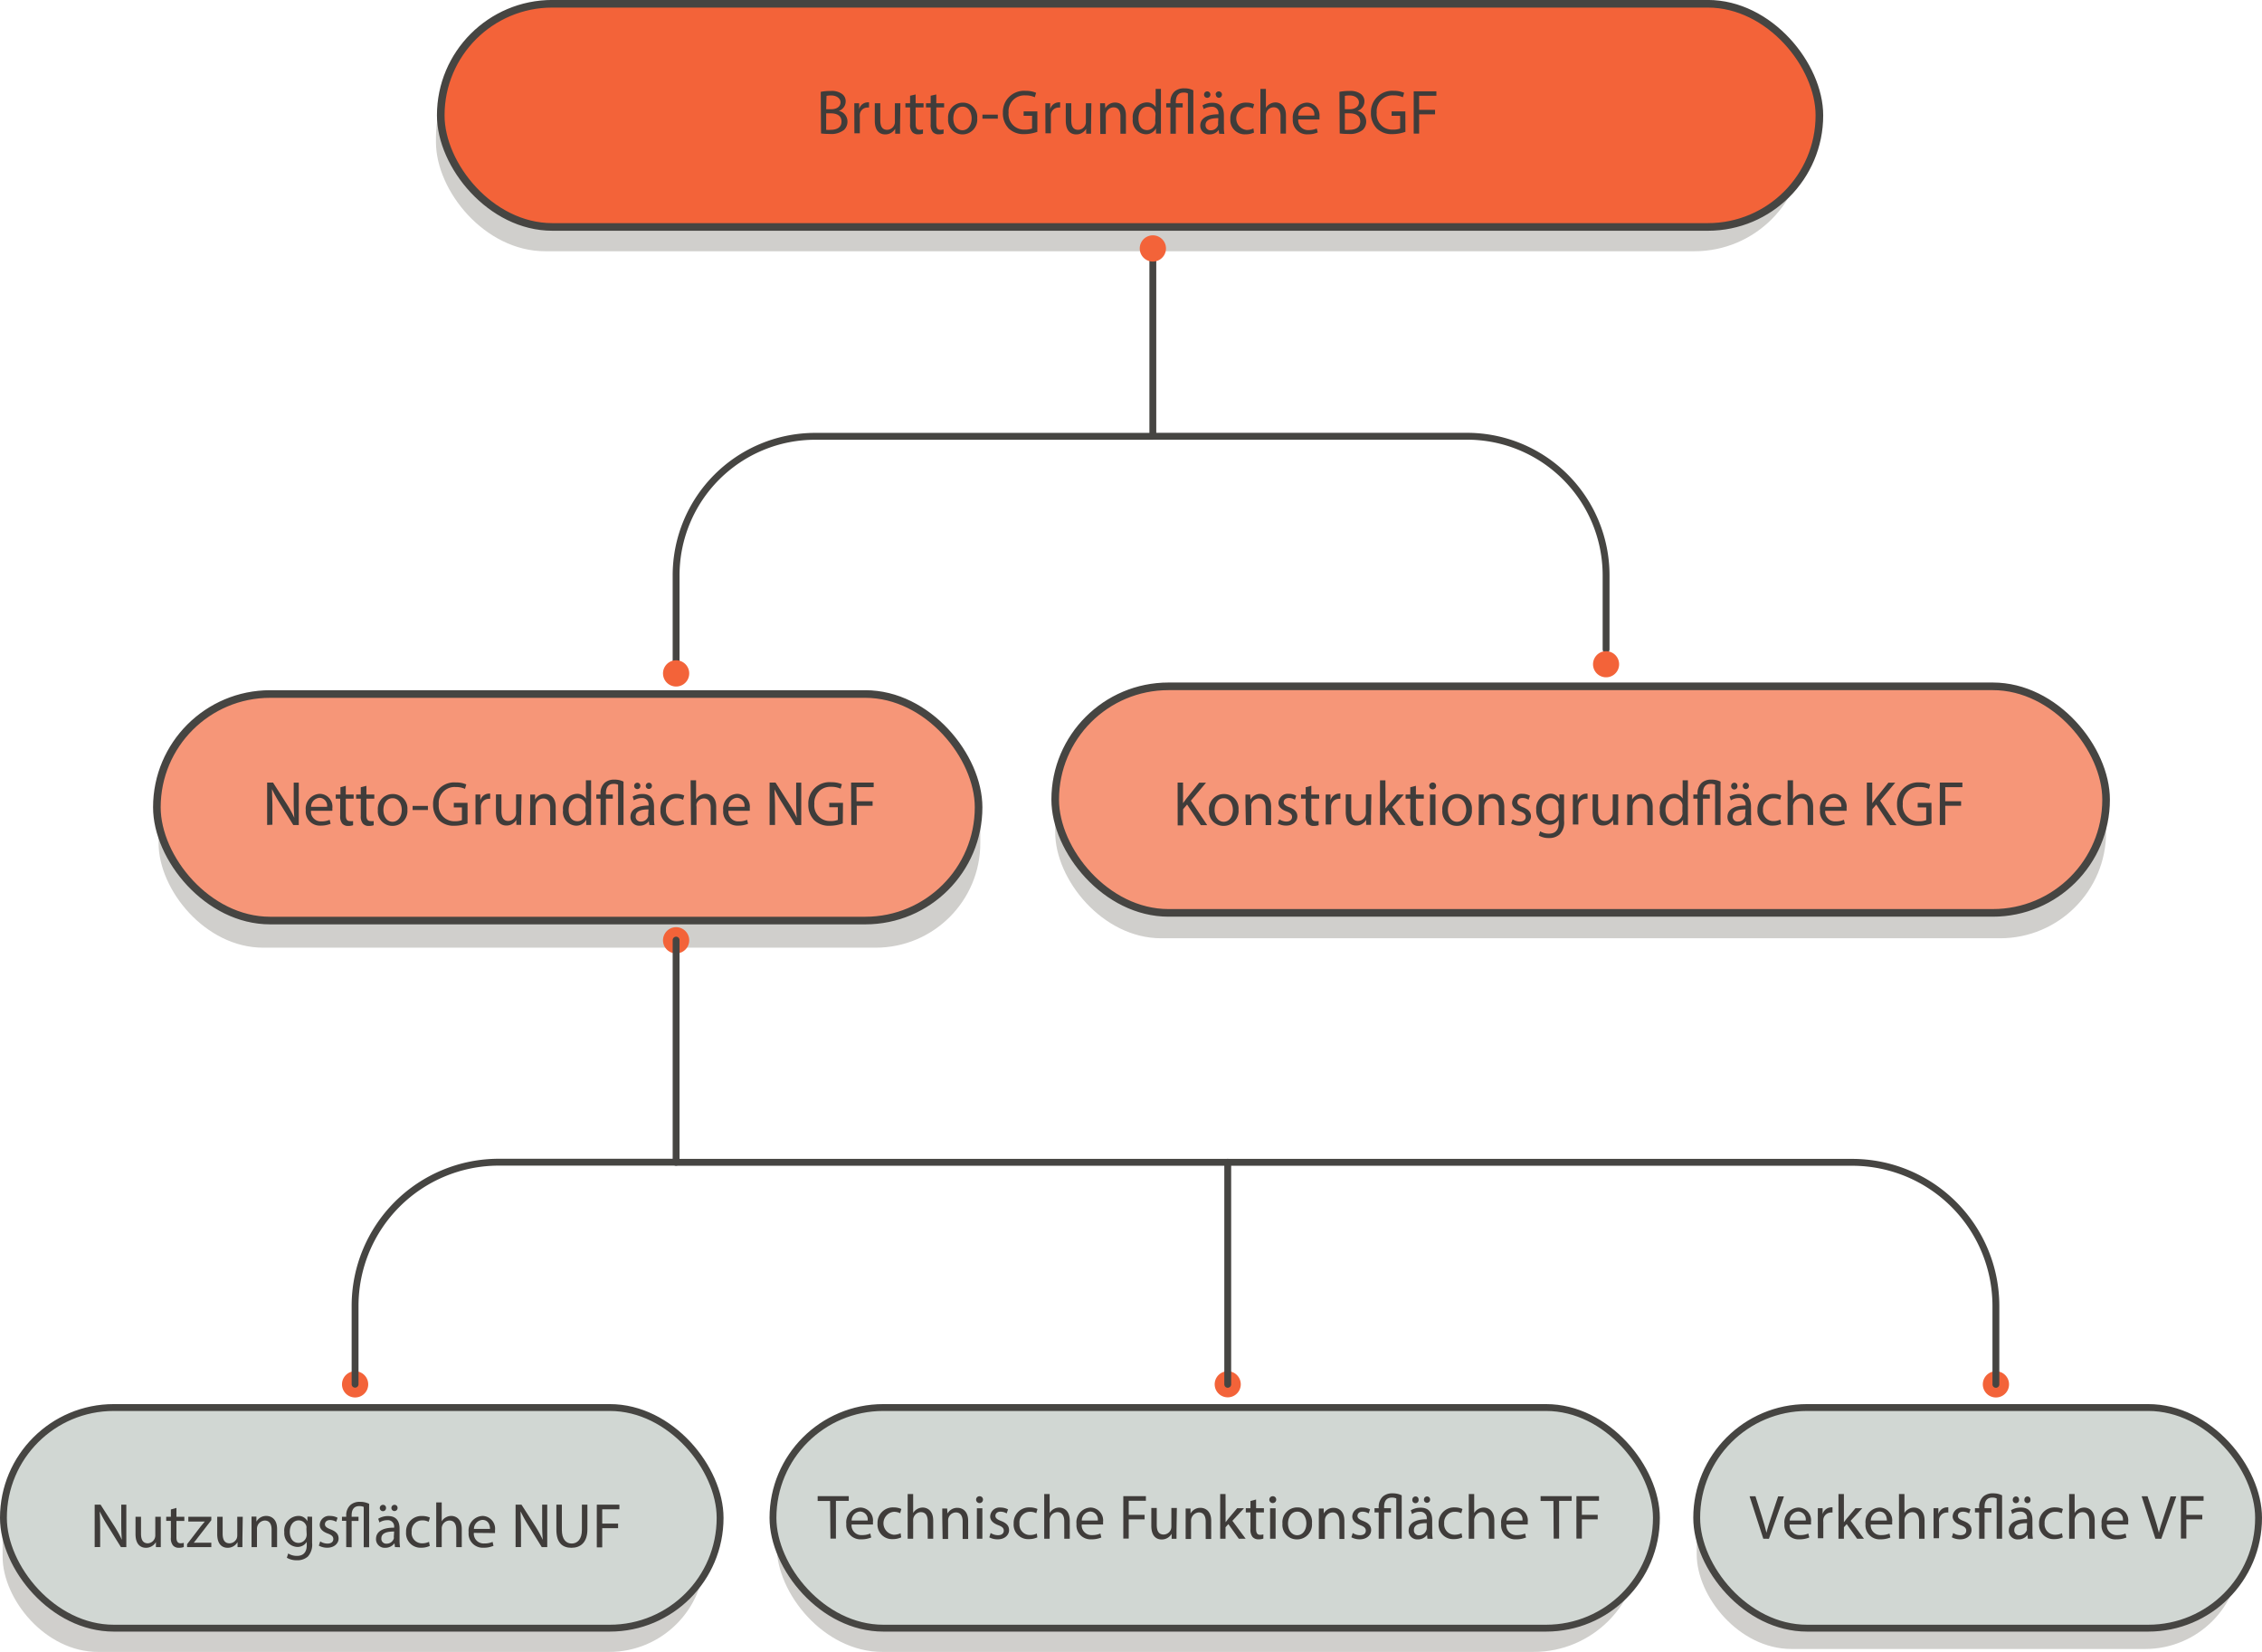 <svg id="_2_more_icons" data-name="2 more icons" xmlns="http://www.w3.org/2000/svg" viewBox="0 0 329.48 240.64"><defs><style>.cls-1{fill:#d0cfcc;}.cls-2,.cls-7{fill:#f36339;}.cls-2,.cls-4,.cls-5,.cls-6{stroke:#464542;stroke-linecap:round;stroke-linejoin:round;}.cls-2,.cls-5{stroke-width:1.11px;}.cls-3{fill:#3f3c3a;}.cls-4{fill:#d1d7d3;}.cls-5{fill:#f69678;}.cls-6{fill:none;}</style></defs><rect class="cls-1" x="63.5" y="4.14" width="199.22" height="32.46" rx="15.91"/><rect class="cls-2" x="64.2" y="0.55" width="200.81" height="32.51" rx="16.25"/><path class="cls-3" d="M130.45,27.43a7,7,0,0,1,1.44-.13,2.52,2.52,0,0,1,1.68.45,1.29,1.29,0,0,1,.51,1.09,1.46,1.46,0,0,1-1,1.36v0a1.58,1.58,0,0,1,1.26,1.55,1.64,1.64,0,0,1-.51,1.23,3,3,0,0,1-2.12.58,8.65,8.65,0,0,1-1.22-.07Zm.79,2.53H132c.84,0,1.33-.44,1.33-1s-.55-1-1.35-1a3,3,0,0,0-.69.06Zm0,3a3.78,3.78,0,0,0,.66,0c.82,0,1.57-.3,1.57-1.2s-.72-1.2-1.58-1.2h-.65Z" transform="translate(-10.9 -14.05)"/><path class="cls-3" d="M135.34,30.47c0-.52,0-1,0-1.38h.7l0,.87h0a1.31,1.31,0,0,1,1.21-1,.8.8,0,0,1,.23,0v.76a1.06,1.06,0,0,0-.27,0,1.11,1.11,0,0,0-1.07,1,2.11,2.11,0,0,0,0,.38v2.37h-.79Z" transform="translate(-10.9 -14.05)"/><path class="cls-3" d="M142,32.32c0,.45,0,.86,0,1.21h-.71l0-.73h0a1.65,1.65,0,0,1-1.45.83c-.69,0-1.52-.39-1.52-2V29.09h.8v2.46c0,.84.25,1.41,1,1.41a1.14,1.14,0,0,0,1.05-.74,1,1,0,0,0,.08-.41V29.09h.8Z" transform="translate(-10.9 -14.05)"/><path class="cls-3" d="M144.27,27.81v1.28h1.15v.61h-1.15v2.4c0,.55.16.86.6.86a1.67,1.67,0,0,0,.47-.06l0,.61a2,2,0,0,1-.71.11,1.1,1.1,0,0,1-.86-.34,1.64,1.64,0,0,1-.31-1.16V29.7h-.68v-.61h.68V28Z" transform="translate(-10.9 -14.05)"/><path class="cls-3" d="M147.28,27.81v1.28h1.14v.61h-1.14v2.4c0,.55.15.86.6.86a1.59,1.59,0,0,0,.46-.06l0,.61a2.06,2.06,0,0,1-.71.11,1.1,1.1,0,0,1-.86-.34,1.64,1.64,0,0,1-.31-1.16V29.7h-.68v-.61h.68V28Z" transform="translate(-10.9 -14.05)"/><path class="cls-3" d="M153.24,31.27a2.16,2.16,0,0,1-2.18,2.36A2.11,2.11,0,0,1,149,31.34,2.15,2.15,0,0,1,151.13,29,2.09,2.09,0,0,1,153.24,31.27Zm-3.48.05c0,1,.55,1.7,1.33,1.7s1.34-.72,1.34-1.72c0-.75-.37-1.71-1.32-1.71S149.76,30.47,149.76,31.32Z" transform="translate(-10.9 -14.05)"/><path class="cls-3" d="M156.24,30.75v.59H154v-.59Z" transform="translate(-10.9 -14.05)"/><path class="cls-3" d="M162,33.25a5.68,5.68,0,0,1-1.88.34,3.12,3.12,0,0,1-2.29-.82,3.16,3.16,0,0,1-.85-2.3,3.08,3.08,0,0,1,3.31-3.19,3.75,3.75,0,0,1,1.53.29l-.19.65a3.13,3.13,0,0,0-1.36-.27,2.3,2.3,0,0,0-2.46,2.49,2.26,2.26,0,0,0,2.36,2.49,2.67,2.67,0,0,0,1.06-.16V30.92H160v-.64h2Z" transform="translate(-10.9 -14.05)"/><path class="cls-3" d="M163.17,30.47c0-.52,0-1,0-1.38h.7l0,.87h0a1.32,1.32,0,0,1,1.22-1,.8.8,0,0,1,.23,0v.76a1.12,1.12,0,0,0-.27,0,1.13,1.13,0,0,0-1.08,1c0,.11,0,.24,0,.38v2.37h-.79Z" transform="translate(-10.9 -14.05)"/><path class="cls-3" d="M169.82,32.32c0,.45,0,.86,0,1.21h-.71l0-.73h0a1.65,1.65,0,0,1-1.45.83c-.69,0-1.52-.39-1.52-2V29.09h.8v2.46c0,.84.25,1.41,1,1.41a1.14,1.14,0,0,0,1.05-.74,1,1,0,0,0,.08-.41V29.09h.8Z" transform="translate(-10.9 -14.05)"/><path class="cls-3" d="M171.14,30.29c0-.46,0-.83,0-1.2h.71l.05.73h0a1.6,1.6,0,0,1,1.45-.83c.61,0,1.55.36,1.55,1.89v2.65h-.8V31c0-.72-.26-1.31-1-1.31a1.14,1.14,0,0,0-1.08.82,1.4,1.4,0,0,0-.05.38v2.67h-.8Z" transform="translate(-10.9 -14.05)"/><path class="cls-3" d="M180,27v5.36c0,.39,0,.84,0,1.15h-.72l0-.77h0a1.64,1.64,0,0,1-1.5.87,2,2,0,0,1-1.88-2.26,2.12,2.12,0,0,1,2-2.38,1.47,1.47,0,0,1,1.33.68h0V27Zm-.8,3.87a1.24,1.24,0,0,0,0-.33,1.17,1.17,0,0,0-1.15-.94c-.83,0-1.32.73-1.32,1.71S177.11,33,178,33a1.21,1.21,0,0,0,1.17-1,1.27,1.27,0,0,0,0-.34Z" transform="translate(-10.9 -14.05)"/><path class="cls-3" d="M181.38,33.53V29.7h-.61v-.61h.61V28.9a2,2,0,0,1,.62-1.54,2.11,2.11,0,0,1,1.41-.44,2.67,2.67,0,0,1,1.31.29v6.32h-.79V27.66a1.29,1.29,0,0,0-.65-.12c-.83,0-1.11.61-1.11,1.33v.22h1v.61h-1v3.83Z" transform="translate(-10.9 -14.05)"/><path class="cls-3" d="M188.48,33.53l-.06-.56h0a1.62,1.62,0,0,1-1.34.66,1.26,1.26,0,0,1-1.35-1.28c0-1.07,1-1.66,2.65-1.65v-.09a.91.91,0,0,0-1-1,2.21,2.21,0,0,0-1.15.33l-.18-.53a2.72,2.72,0,0,1,1.45-.39c1.34,0,1.67.92,1.67,1.81v1.66a5.88,5.88,0,0,0,.07,1.07Zm-2.2-5.7a.47.47,0,0,1,.46-.47.47.47,0,0,1,0,.94A.46.46,0,0,1,186.28,27.83Zm2.08,3.43c-.87,0-1.86.14-1.86,1a.72.72,0,0,0,.76.77,1.09,1.09,0,0,0,1.06-.74.78.78,0,0,0,0-.26Zm-.4-3.43a.47.47,0,0,1,.46-.47.47.47,0,0,1,0,.94A.46.46,0,0,1,188,27.83Z" transform="translate(-10.9 -14.05)"/><path class="cls-3" d="M193.56,33.36a2.9,2.9,0,0,1-1.26.26,2.1,2.1,0,0,1-2.19-2.27A2.24,2.24,0,0,1,192.47,29a2.68,2.68,0,0,1,1.11.23l-.18.62a1.87,1.87,0,0,0-.93-.21,1.68,1.68,0,0,0,0,3.34,2.21,2.21,0,0,0,1-.22Z" transform="translate(-10.9 -14.05)"/><path class="cls-3" d="M194.49,27h.8v2.77h0a1.49,1.49,0,0,1,.57-.57,1.63,1.63,0,0,1,.82-.23c.59,0,1.53.36,1.53,1.9v2.64h-.79V31c0-.72-.27-1.32-1-1.32a1.13,1.13,0,0,0-1.07.8.92.92,0,0,0-.06.39v2.68h-.8Z" transform="translate(-10.9 -14.05)"/><path class="cls-3" d="M200,31.45A1.42,1.42,0,0,0,201.49,33a3,3,0,0,0,1.21-.23l.14.57a3.51,3.51,0,0,1-1.46.28,2.06,2.06,0,0,1-2.17-2.24A2.15,2.15,0,0,1,201.28,29a1.87,1.87,0,0,1,1.81,2.09,2.73,2.73,0,0,1,0,.37Zm2.34-.57a1.14,1.14,0,0,0-1.11-1.31A1.32,1.32,0,0,0,200,30.88Z" transform="translate(-10.9 -14.05)"/><path class="cls-3" d="M206,27.43a7.12,7.12,0,0,1,1.45-.13,2.52,2.52,0,0,1,1.68.45,1.29,1.29,0,0,1,.51,1.09,1.46,1.46,0,0,1-1,1.36v0a1.58,1.58,0,0,1,1.26,1.55,1.68,1.68,0,0,1-.51,1.23,3,3,0,0,1-2.12.58,8.92,8.92,0,0,1-1.23-.07Zm.79,2.53h.72c.84,0,1.33-.44,1.33-1s-.55-1-1.35-1a3.14,3.14,0,0,0-.7.06Zm0,3a4,4,0,0,0,.67,0c.81,0,1.57-.3,1.57-1.2s-.72-1.2-1.58-1.2h-.66Z" transform="translate(-10.9 -14.05)"/><path class="cls-3" d="M215.61,33.25a5.57,5.57,0,0,1-1.88.34,3.1,3.1,0,0,1-2.28-.82,3.16,3.16,0,0,1-.86-2.3,3.09,3.09,0,0,1,3.32-3.19,3.69,3.69,0,0,1,1.52.29l-.19.65a3.08,3.08,0,0,0-1.35-.27,2.3,2.3,0,0,0-2.46,2.49,2.25,2.25,0,0,0,2.36,2.49,2.57,2.57,0,0,0,1.05-.16V30.92H213.6v-.64h2Z" transform="translate(-10.9 -14.05)"/><path class="cls-3" d="M216.82,27.35h3.3V28h-2.51v2.05h2.32v.66h-2.32v2.8h-.79Z" transform="translate(-10.9 -14.05)"/><rect class="cls-1" x="0.38" y="208.5" width="102.24" height="32.14" rx="13.89"/><rect class="cls-1" x="113.13" y="208.5" width="125.66" height="32.14" rx="15.4"/><rect class="cls-4" x="0.5" y="205.04" width="104.39" height="32.14" rx="16.07"/><path class="cls-3" d="M24.69,239.42v-6.18h.86l2,3.12a17.27,17.27,0,0,1,1.1,2h0c-.07-.82-.09-1.57-.09-2.54v-2.58h.74v6.18h-.79l-1.95-3.14a21.35,21.35,0,0,1-1.14-2.06h0c.05.78.07,1.52.07,2.55v2.64Z" transform="translate(-10.9 -14.05)"/><path class="cls-3" d="M34.32,238.21c0,.46,0,.86,0,1.21h-.71l0-.73h0a1.65,1.65,0,0,1-1.45.83c-.69,0-1.52-.39-1.52-2V235h.8v2.46c0,.84.25,1.41,1,1.41a1.15,1.15,0,0,0,1-.73,1.12,1.12,0,0,0,.08-.42V235h.8Z" transform="translate(-10.9 -14.05)"/><path class="cls-3" d="M36.6,233.71V235h1.15v.61H36.6V238c0,.55.16.86.6.86a1.67,1.67,0,0,0,.47-.06l0,.61a2,2,0,0,1-.71.11,1.1,1.1,0,0,1-.86-.34,1.63,1.63,0,0,1-.31-1.15v-2.43h-.68V235h.68v-1.06Z" transform="translate(-10.9 -14.05)"/><path class="cls-3" d="M38.15,239l2-2.61.58-.69v0H38.33V235h3.35v.5l-2,2.58c-.18.25-.36.47-.56.7v0h2.56v.64H38.15Z" transform="translate(-10.9 -14.05)"/><path class="cls-3" d="M46.21,238.21c0,.46,0,.86,0,1.21h-.71l0-.73h0a1.63,1.63,0,0,1-1.45.83c-.69,0-1.51-.39-1.51-2V235h.79v2.46c0,.84.26,1.41,1,1.41a1.17,1.17,0,0,0,1.06-.73,1.37,1.37,0,0,0,.07-.42V235h.8Z" transform="translate(-10.9 -14.05)"/><path class="cls-3" d="M47.54,236.18c0-.46,0-.83,0-1.2h.71l0,.73h0a1.62,1.62,0,0,1,1.45-.83c.61,0,1.56.37,1.56,1.89v2.65h-.8v-2.56c0-.72-.27-1.31-1-1.31a1.2,1.2,0,0,0-1.13,1.2v2.67h-.79Z" transform="translate(-10.9 -14.05)"/><path class="cls-3" d="M56.36,235c0,.32,0,.68,0,1.22v2.58a2.58,2.58,0,0,1-.62,2,2.31,2.31,0,0,1-1.6.54,2.77,2.77,0,0,1-1.46-.37l.2-.62a2.39,2.39,0,0,0,1.29.35c.81,0,1.41-.43,1.41-1.55v-.49h0a1.58,1.58,0,0,1-1.4.74,2,2,0,0,1-1.87-2.16,2.12,2.12,0,0,1,2-2.36,1.45,1.45,0,0,1,1.37.77h0l0-.67Zm-.83,1.75a1.11,1.11,0,0,0,0-.37,1.17,1.17,0,0,0-1.12-.85c-.76,0-1.3.65-1.3,1.68,0,.87.43,1.6,1.29,1.6a1.18,1.18,0,0,0,1.11-.83,1.28,1.28,0,0,0,.06-.43Z" transform="translate(-10.9 -14.05)"/><path class="cls-3" d="M57.54,238.59a2,2,0,0,0,1.05.32c.59,0,.86-.29.86-.66s-.23-.59-.82-.81c-.79-.29-1.16-.73-1.16-1.26a1.36,1.36,0,0,1,1.51-1.3,2.29,2.29,0,0,1,1.09.27l-.2.59a1.75,1.75,0,0,0-.9-.26c-.48,0-.74.28-.74.61s.26.53.84.75c.76.3,1.15.68,1.15,1.34s-.6,1.33-1.64,1.33a2.52,2.52,0,0,1-1.24-.3Z" transform="translate(-10.9 -14.05)"/><path class="cls-3" d="M61.33,239.42v-3.83h-.62V235h.62v-.19a2,2,0,0,1,.62-1.53,2,2,0,0,1,1.4-.45,2.86,2.86,0,0,1,1.32.29v6.32h-.79v-5.87a1.49,1.49,0,0,0-.66-.12c-.83,0-1.1.61-1.1,1.33V235h1v.61h-1v3.83Z" transform="translate(-10.9 -14.05)"/><path class="cls-3" d="M68.43,239.42l-.07-.56h0a1.64,1.64,0,0,1-1.35.66,1.25,1.25,0,0,1-1.34-1.28c0-1.07.94-1.66,2.64-1.65v-.09a.91.91,0,0,0-1-1,2.09,2.09,0,0,0-1.14.33l-.18-.54a2.68,2.68,0,0,1,1.44-.39c1.34,0,1.67.93,1.67,1.81v1.66a6.86,6.86,0,0,0,.07,1.07Zm-2.21-5.7a.47.47,0,0,1,.46-.46.44.44,0,0,1,.45.46.45.45,0,0,1-.45.47A.46.46,0,0,1,66.22,233.72Zm2.09,3.43c-.87,0-1.86.14-1.86,1a.7.7,0,0,0,.75.77,1.08,1.08,0,0,0,1.06-.74.75.75,0,0,0,0-.26Zm-.4-3.43a.46.46,0,0,1,.45-.46.44.44,0,0,1,.45.46.45.45,0,1,1-.9,0Z" transform="translate(-10.9 -14.05)"/><path class="cls-3" d="M73.5,239.25a2.9,2.9,0,0,1-1.26.26,2.1,2.1,0,0,1-2.19-2.27,2.24,2.24,0,0,1,2.36-2.35,2.64,2.64,0,0,1,1.11.23l-.18.62a1.84,1.84,0,0,0-.93-.21,1.53,1.53,0,0,0-1.55,1.68,1.51,1.51,0,0,0,1.53,1.66,2.29,2.29,0,0,0,1-.22Z" transform="translate(-10.9 -14.05)"/><path class="cls-3" d="M74.44,232.91h.8v2.77h0a1.42,1.42,0,0,1,.57-.57,1.6,1.6,0,0,1,.82-.23c.59,0,1.53.37,1.53,1.9v2.64h-.8v-2.55c0-.72-.26-1.32-1-1.32a1.16,1.16,0,0,0-1.07.81,1.06,1.06,0,0,0-.05.38v2.68h-.8Z" transform="translate(-10.9 -14.05)"/><path class="cls-3" d="M79.92,237.35a1.42,1.42,0,0,0,1.51,1.54,2.86,2.86,0,0,0,1.22-.23l.13.57a3.47,3.47,0,0,1-1.46.28,2.05,2.05,0,0,1-2.16-2.24,2.14,2.14,0,0,1,2.06-2.39A1.87,1.87,0,0,1,83,237a2.91,2.91,0,0,1,0,.38Zm2.35-.58c0-.52-.21-1.31-1.11-1.31a1.34,1.34,0,0,0-1.23,1.31Z" transform="translate(-10.9 -14.05)"/><path class="cls-3" d="M86,239.42v-6.18h.86l2,3.12a17.27,17.27,0,0,1,1.1,2h0c-.07-.82-.09-1.57-.09-2.54v-2.58h.74v6.18h-.8l-1.94-3.14a19.39,19.39,0,0,1-1.14-2.06h0c0,.78.06,1.52.06,2.55v2.64Z" transform="translate(-10.9 -14.05)"/><path class="cls-3" d="M92.74,233.24v3.66c0,1.38.61,2,1.43,2s1.49-.61,1.49-2v-3.66h.8v3.6c0,1.9-1,2.68-2.32,2.68s-2.2-.73-2.2-2.64v-3.64Z" transform="translate(-10.9 -14.05)"/><path class="cls-3" d="M97.83,233.24h3.29v.67h-2.5V236h2.31v.66H98.62v2.8h-.79Z" transform="translate(-10.9 -14.05)"/><rect class="cls-4" x="112.59" y="205.04" width="128.68" height="32.14" rx="16.07"/><path class="cls-3" d="M131.81,232.7H130V232h4.53v.68h-1.87v5.5h-.8Z" transform="translate(-10.9 -14.05)"/><path class="cls-3" d="M134.94,236.13a1.41,1.41,0,0,0,1.5,1.54,2.83,2.83,0,0,0,1.22-.23l.14.58a3.71,3.71,0,0,1-1.46.27,2.06,2.06,0,0,1-2.17-2.24,2.15,2.15,0,0,1,2.07-2.39,1.87,1.87,0,0,1,1.81,2.09,2.91,2.91,0,0,1,0,.38Zm2.34-.58a1.14,1.14,0,0,0-1.11-1.31,1.32,1.32,0,0,0-1.22,1.31Z" transform="translate(-10.9 -14.05)"/><path class="cls-3" d="M142.17,238a2.9,2.9,0,0,1-1.26.26,2.11,2.11,0,0,1-2.19-2.27,2.24,2.24,0,0,1,2.36-2.35,2.64,2.64,0,0,1,1.11.23l-.18.62a1.84,1.84,0,0,0-.93-.21,1.68,1.68,0,0,0,0,3.34,2.29,2.29,0,0,0,1-.22Z" transform="translate(-10.9 -14.05)"/><path class="cls-3" d="M143.11,231.69h.8v2.77h0a1.42,1.42,0,0,1,.57-.57,1.6,1.6,0,0,1,.82-.23c.59,0,1.53.37,1.53,1.9v2.64h-.8v-2.55c0-.72-.26-1.32-1-1.32a1.16,1.16,0,0,0-1.07.81,1.06,1.06,0,0,0-.05.38v2.68h-.8Z" transform="translate(-10.9 -14.05)"/><path class="cls-3" d="M148.15,235c0-.46,0-.83,0-1.2h.71l.05.73h0a1.62,1.62,0,0,1,1.46-.83c.6,0,1.55.37,1.55,1.89v2.65h-.8v-2.56c0-.71-.26-1.31-1-1.31a1.16,1.16,0,0,0-1.12,1.2v2.67h-.8Z" transform="translate(-10.9 -14.05)"/><path class="cls-3" d="M154.08,232.51a.5.5,0,1,1-1,0,.49.49,0,0,1,.5-.5A.48.48,0,0,1,154.08,232.51Zm-.89,5.69v-4.44h.8v4.44Z" transform="translate(-10.9 -14.05)"/><path class="cls-3" d="M155.2,237.37a2.08,2.08,0,0,0,1.06.32c.58,0,.85-.29.85-.66s-.23-.59-.82-.81c-.79-.29-1.16-.73-1.16-1.26a1.36,1.36,0,0,1,1.52-1.3,2.28,2.28,0,0,1,1.08.27l-.2.59a1.72,1.72,0,0,0-.9-.26c-.47,0-.74.28-.74.61s.27.53.84.75c.76.3,1.15.68,1.15,1.34s-.6,1.33-1.64,1.33A2.55,2.55,0,0,1,155,238Z" transform="translate(-10.9 -14.05)"/><path class="cls-3" d="M162,238a2.9,2.9,0,0,1-1.26.26,2.1,2.1,0,0,1-2.19-2.27,2.24,2.24,0,0,1,2.36-2.35,2.68,2.68,0,0,1,1.11.23l-.18.62a1.84,1.84,0,0,0-.93-.21A1.53,1.53,0,0,0,159.4,236a1.51,1.51,0,0,0,1.52,1.66,2.21,2.21,0,0,0,1-.22Z" transform="translate(-10.9 -14.05)"/><path class="cls-3" d="M163,231.69h.79v2.77h0a1.56,1.56,0,0,1,.57-.57,1.63,1.63,0,0,1,.82-.23c.59,0,1.54.37,1.54,1.9v2.64h-.8v-2.55c0-.72-.27-1.32-1-1.32a1.14,1.14,0,0,0-1.07.81.87.87,0,0,0-.06.38v2.68H163Z" transform="translate(-10.9 -14.05)"/><path class="cls-3" d="M168.46,236.13a1.42,1.42,0,0,0,1.51,1.54,2.81,2.81,0,0,0,1.21-.23l.14.58a3.67,3.67,0,0,1-1.46.27,2.05,2.05,0,0,1-2.16-2.24,2.14,2.14,0,0,1,2.06-2.39,1.87,1.87,0,0,1,1.81,2.09,3.32,3.32,0,0,1,0,.38Zm2.34-.58a1.14,1.14,0,0,0-1.1-1.31,1.33,1.33,0,0,0-1.23,1.31Z" transform="translate(-10.9 -14.05)"/><path class="cls-3" d="M174.52,232h3.29v.67h-2.5v2.05h2.31v.66h-2.31v2.8h-.79Z" transform="translate(-10.9 -14.05)"/><path class="cls-3" d="M182.27,237c0,.46,0,.86,0,1.21h-.71l0-.73h0a1.65,1.65,0,0,1-1.45.83c-.69,0-1.51-.39-1.51-2v-2.59h.79v2.46c0,.84.26,1.41,1,1.41a1.17,1.17,0,0,0,1.06-.73,1.37,1.37,0,0,0,.07-.42v-2.72h.8Z" transform="translate(-10.9 -14.05)"/><path class="cls-3" d="M183.6,235c0-.46,0-.83,0-1.2h.71l0,.73h0a1.62,1.62,0,0,1,1.45-.83c.61,0,1.56.37,1.56,1.89v2.65h-.8v-2.56c0-.71-.27-1.31-1-1.31a1.2,1.2,0,0,0-1.13,1.2v2.67h-.79Z" transform="translate(-10.9 -14.05)"/><path class="cls-3" d="M189.42,235.8h0c.11-.16.27-.35.39-.51l1.29-1.53h1l-1.69,1.83,1.93,2.61h-1l-1.52-2.13-.41.46v1.67h-.78v-6.51h.78Z" transform="translate(-10.9 -14.05)"/><path class="cls-3" d="M193.86,232.49v1.27H195v.61h-1.14v2.4c0,.55.15.86.59.86a1.67,1.67,0,0,0,.47-.06l0,.61a2,2,0,0,1-.7.11,1.11,1.11,0,0,1-.87-.34,1.68,1.68,0,0,1-.31-1.15v-2.43h-.68v-.61h.68V232.7Z" transform="translate(-10.9 -14.05)"/><path class="cls-3" d="M196.79,232.51a.5.5,0,1,1-1,0,.49.49,0,0,1,.5-.5A.48.48,0,0,1,196.79,232.51Zm-.89,5.69v-4.44h.8v4.44Z" transform="translate(-10.9 -14.05)"/><path class="cls-3" d="M202,235.94a2.17,2.17,0,0,1-2.19,2.36A2.1,2.1,0,0,1,197.7,236a2.16,2.16,0,0,1,2.18-2.36A2.09,2.09,0,0,1,202,235.94Zm-3.49.05c0,1,.56,1.7,1.34,1.7s1.33-.72,1.33-1.72c0-.75-.37-1.71-1.31-1.71S198.51,235.14,198.51,236Z" transform="translate(-10.9 -14.05)"/><path class="cls-3" d="M203,235c0-.46,0-.83,0-1.2h.71l0,.73h0a1.62,1.62,0,0,1,1.46-.83c.6,0,1.55.37,1.55,1.89v2.65H206v-2.56c0-.71-.26-1.31-1-1.31a1.16,1.16,0,0,0-1.12,1.2v2.67H203Z" transform="translate(-10.9 -14.05)"/><path class="cls-3" d="M207.94,237.37a2,2,0,0,0,1.05.32c.58,0,.85-.29.85-.66s-.22-.59-.81-.81c-.79-.29-1.16-.73-1.16-1.26a1.36,1.36,0,0,1,1.51-1.3,2.22,2.22,0,0,1,1.08.27l-.2.59a1.69,1.69,0,0,0-.9-.26c-.47,0-.73.28-.73.61s.26.53.83.75c.77.3,1.16.68,1.16,1.34s-.6,1.33-1.65,1.33a2.51,2.51,0,0,1-1.23-.3Z" transform="translate(-10.9 -14.05)"/><path class="cls-3" d="M211.72,238.2v-3.83h-.61v-.61h.61v-.19a2,2,0,0,1,.62-1.53,2.06,2.06,0,0,1,1.41-.45,2.86,2.86,0,0,1,1.32.29v6.32h-.79v-5.87a1.49,1.49,0,0,0-.66-.12c-.83,0-1.11.61-1.11,1.33v.22h1v.61h-1v3.83Z" transform="translate(-10.9 -14.05)"/><path class="cls-3" d="M218.82,238.2l-.06-.56h0a1.61,1.61,0,0,1-1.34.66,1.25,1.25,0,0,1-1.34-1.28c0-1.07.94-1.66,2.64-1.65v-.09a.91.91,0,0,0-1-1,2.06,2.06,0,0,0-1.14.33l-.19-.54a2.72,2.72,0,0,1,1.45-.39c1.34,0,1.67.93,1.67,1.82v1.66a6.81,6.81,0,0,0,.07,1.06Zm-2.2-5.7a.47.47,0,0,1,.46-.46.44.44,0,0,1,.45.46.46.46,0,1,1-.91,0Zm2.09,3.43c-.88,0-1.86.14-1.86,1a.7.7,0,0,0,.75.77,1.09,1.09,0,0,0,1.06-.74.75.75,0,0,0,.05-.26Zm-.4-3.43a.46.46,0,0,1,.45-.46.45.45,0,0,1,.45.46.46.46,0,0,1-.45.47A.45.45,0,0,1,218.31,232.5Z" transform="translate(-10.9 -14.05)"/><path class="cls-3" d="M223.9,238a2.9,2.9,0,0,1-1.26.26,2.1,2.1,0,0,1-2.19-2.27,2.24,2.24,0,0,1,2.36-2.35,2.68,2.68,0,0,1,1.11.23l-.18.62a1.84,1.84,0,0,0-.93-.21,1.53,1.53,0,0,0-1.55,1.68,1.51,1.51,0,0,0,1.52,1.66,2.21,2.21,0,0,0,1-.22Z" transform="translate(-10.9 -14.05)"/><path class="cls-3" d="M224.84,231.69h.79v2.77h0a1.56,1.56,0,0,1,.57-.57,1.63,1.63,0,0,1,.82-.23c.59,0,1.54.37,1.54,1.9v2.64h-.8v-2.55c0-.72-.27-1.32-1-1.32a1.14,1.14,0,0,0-1.07.81.87.87,0,0,0-.06.38v2.68h-.79Z" transform="translate(-10.9 -14.05)"/><path class="cls-3" d="M230.32,236.13a1.42,1.42,0,0,0,1.51,1.54,2.81,2.81,0,0,0,1.21-.23l.14.58a3.67,3.67,0,0,1-1.46.27,2.05,2.05,0,0,1-2.16-2.24,2.14,2.14,0,0,1,2.06-2.39,1.87,1.87,0,0,1,1.81,2.09c0,.17,0,.29,0,.38Zm2.34-.58a1.14,1.14,0,0,0-1.11-1.31,1.33,1.33,0,0,0-1.22,1.31Z" transform="translate(-10.9 -14.05)"/><path class="cls-3" d="M237.17,232.7H235.3V232h4.53v.68H238v5.5h-.79Z" transform="translate(-10.9 -14.05)"/><path class="cls-3" d="M240.52,232h3.29v.67h-2.5v2.05h2.31v.66h-2.31v2.8h-.79Z" transform="translate(-10.9 -14.05)"/><rect class="cls-1" x="247.14" y="208.07" width="79.14" height="32.14" rx="13.8"/><rect class="cls-1" x="23.1" y="105.05" width="119.69" height="33" rx="15.23"/><rect class="cls-5" x="22.85" y="101.1" width="119.69" height="33" rx="16.5"/><rect class="cls-1" x="153.7" y="103.68" width="153.07" height="33" rx="15.44"/><rect class="cls-5" x="153.7" y="99.98" width="153.07" height="33" rx="16.5"/><path class="cls-3" d="M49.81,134.23v-6.18h.86l2,3.13a16.42,16.42,0,0,1,1.1,2h0c-.07-.82-.09-1.57-.09-2.54v-2.58h.74v6.18h-.8l-1.94-3.14A17.76,17.76,0,0,1,50.52,129h0c0,.78.06,1.52.06,2.55v2.64Z" transform="translate(-10.9 -14.05)"/><path class="cls-3" d="M56.2,132.16a1.42,1.42,0,0,0,1.51,1.54,2.81,2.81,0,0,0,1.21-.23l.14.58a3.67,3.67,0,0,1-1.46.27,2.05,2.05,0,0,1-2.16-2.24,2.14,2.14,0,0,1,2.06-2.39,1.87,1.87,0,0,1,1.81,2.09,3.32,3.32,0,0,1,0,.38Zm2.34-.58a1.14,1.14,0,0,0-1.1-1.31,1.33,1.33,0,0,0-1.23,1.31Z" transform="translate(-10.9 -14.05)"/><path class="cls-3" d="M61.27,128.52v1.27h1.14v.61H61.27v2.4c0,.55.15.86.6.86a2.27,2.27,0,0,0,.46,0l0,.6a2.06,2.06,0,0,1-.71.11,1.12,1.12,0,0,1-.87-.34,1.68,1.68,0,0,1-.3-1.15V130.4H59.8v-.61h.69v-1.06Z" transform="translate(-10.9 -14.05)"/><path class="cls-3" d="M64.27,128.52v1.27h1.15v.61H64.27v2.4c0,.55.16.86.6.86a2.18,2.18,0,0,0,.46,0l0,.6a2,2,0,0,1-.71.11,1.1,1.1,0,0,1-.86-.34,1.63,1.63,0,0,1-.31-1.15V130.4h-.68v-.61h.68v-1.06Z" transform="translate(-10.9 -14.05)"/><path class="cls-3" d="M70.24,132a2.17,2.17,0,0,1-2.19,2.36,2.1,2.1,0,0,1-2.11-2.28,2.16,2.16,0,0,1,2.18-2.36A2.1,2.1,0,0,1,70.24,132Zm-3.49.05c0,1,.55,1.71,1.33,1.71s1.34-.73,1.34-1.73c0-.75-.37-1.7-1.32-1.7S66.75,131.18,66.75,132Z" transform="translate(-10.9 -14.05)"/><path class="cls-3" d="M73.23,131.45v.6H71v-.6Z" transform="translate(-10.9 -14.05)"/><path class="cls-3" d="M79,134a5.57,5.57,0,0,1-1.88.34,3.11,3.11,0,0,1-2.29-.81,3.24,3.24,0,0,1-.85-2.3,3.08,3.08,0,0,1,3.31-3.2,3.75,3.75,0,0,1,1.53.29l-.19.65a3.13,3.13,0,0,0-1.36-.27,2.31,2.31,0,0,0-2.46,2.49,2.26,2.26,0,0,0,2.37,2.49,2.61,2.61,0,0,0,1-.16v-1.85H77V131h2Z" transform="translate(-10.9 -14.05)"/><path class="cls-3" d="M80.16,131.18c0-.53,0-1,0-1.39h.7l0,.87h0a1.32,1.32,0,0,1,1.21-1,.75.75,0,0,1,.23,0v.76a1.06,1.06,0,0,0-.27,0,1.13,1.13,0,0,0-1.07,1,2.1,2.1,0,0,0,0,.37v2.37h-.79Z" transform="translate(-10.9 -14.05)"/><path class="cls-3" d="M86.81,133c0,.46,0,.86,0,1.21h-.7l0-.73h0a1.65,1.65,0,0,1-1.45.83c-.69,0-1.52-.39-1.52-1.94v-2.6h.8v2.46c0,.84.26,1.41,1,1.41a1.17,1.17,0,0,0,1.06-.73,1.37,1.37,0,0,0,.07-.42v-2.72h.8Z" transform="translate(-10.9 -14.05)"/><path class="cls-3" d="M88.13,131c0-.46,0-.83,0-1.2h.71l0,.73h0a1.61,1.61,0,0,1,1.45-.83c.61,0,1.55.37,1.55,1.89v2.65h-.8v-2.56c0-.71-.26-1.31-1-1.31a1.12,1.12,0,0,0-1.07.83,1,1,0,0,0-.06.37v2.67h-.8Z" transform="translate(-10.9 -14.05)"/><path class="cls-3" d="M97,127.72v5.36c0,.4,0,.85,0,1.15h-.71l0-.77h0a1.63,1.63,0,0,1-1.5.87,2,2,0,0,1-1.88-2.26,2.12,2.12,0,0,1,2-2.38,1.46,1.46,0,0,1,1.33.68h0v-2.65Zm-.8,3.88a1.32,1.32,0,0,0,0-.34,1.17,1.17,0,0,0-1.15-.94c-.83,0-1.32.74-1.32,1.72s.44,1.64,1.3,1.64a1.2,1.2,0,0,0,1.17-1,1.29,1.29,0,0,0,0-.35Z" transform="translate(-10.9 -14.05)"/><path class="cls-3" d="M98.37,134.23V130.4h-.61v-.61h.61v-.19a2,2,0,0,1,.62-1.53,2.06,2.06,0,0,1,1.41-.45,2.86,2.86,0,0,1,1.32.29v6.32h-.79v-5.87a1.49,1.49,0,0,0-.66-.12c-.83,0-1.11.61-1.11,1.33v.22h1v.61h-1v3.83Z" transform="translate(-10.9 -14.05)"/><path class="cls-3" d="M105.48,134.23l-.07-.56h0a1.61,1.61,0,0,1-1.34.66,1.25,1.25,0,0,1-1.34-1.27c0-1.08.94-1.66,2.64-1.66v-.09a.91.91,0,0,0-1-1,2.09,2.09,0,0,0-1.14.33l-.18-.54a2.77,2.77,0,0,1,1.44-.39c1.34,0,1.67.93,1.67,1.82v1.66a6.81,6.81,0,0,0,.07,1.06Zm-2.21-5.7a.47.47,0,0,1,.46-.46.44.44,0,0,1,.45.46.45.45,0,0,1-.45.47A.46.46,0,0,1,103.27,128.53Zm2.09,3.43c-.87,0-1.86.14-1.86,1a.7.7,0,0,0,.75.77,1.08,1.08,0,0,0,1.06-.74.75.75,0,0,0,0-.26Zm-.4-3.43a.46.46,0,0,1,.45-.46.44.44,0,0,1,.45.46.45.45,0,1,1-.9,0Z" transform="translate(-10.9 -14.05)"/><path class="cls-3" d="M110.55,134.06a2.9,2.9,0,0,1-1.26.26,2.1,2.1,0,0,1-2.19-2.26,2.25,2.25,0,0,1,2.36-2.36,2.68,2.68,0,0,1,1.11.23l-.18.62a1.84,1.84,0,0,0-.93-.21,1.53,1.53,0,0,0-1.55,1.68,1.51,1.51,0,0,0,1.52,1.66,2.21,2.21,0,0,0,1-.22Z" transform="translate(-10.9 -14.05)"/><path class="cls-3" d="M111.49,127.72h.8v2.77h0a1.51,1.51,0,0,1,.58-.57,1.56,1.56,0,0,1,.81-.23c.59,0,1.54.37,1.54,1.9v2.64h-.8v-2.55c0-.72-.27-1.32-1-1.32a1.15,1.15,0,0,0-1.07.81.9.9,0,0,0,0,.38v2.68h-.8Z" transform="translate(-10.9 -14.05)"/><path class="cls-3" d="M117,132.16a1.42,1.42,0,0,0,1.51,1.54,2.81,2.81,0,0,0,1.21-.23l.14.58a3.67,3.67,0,0,1-1.46.27,2.05,2.05,0,0,1-2.16-2.24,2.14,2.14,0,0,1,2.06-2.39,1.87,1.87,0,0,1,1.81,2.09,3.32,3.32,0,0,1,0,.38Zm2.34-.58a1.14,1.14,0,0,0-1.1-1.31,1.33,1.33,0,0,0-1.23,1.31Z" transform="translate(-10.9 -14.05)"/><path class="cls-3" d="M123,134.23v-6.18h.86l2,3.13a17.91,17.91,0,0,1,1.1,2h0a25.22,25.22,0,0,1-.09-2.54v-2.58h.74v6.18h-.8l-1.94-3.14a17.76,17.76,0,0,1-1.14-2.06h0c0,.78.06,1.52.06,2.55v2.64Z" transform="translate(-10.9 -14.05)"/><path class="cls-3" d="M133.66,134a5.62,5.62,0,0,1-1.88.34,3.11,3.11,0,0,1-2.29-.81,3.19,3.19,0,0,1-.85-2.3A3.08,3.08,0,0,1,132,128a3.75,3.75,0,0,1,1.53.29l-.19.65a3.13,3.13,0,0,0-1.36-.27,2.31,2.31,0,0,0-2.46,2.49,2.25,2.25,0,0,0,2.36,2.49,2.63,2.63,0,0,0,1.06-.16v-1.85h-1.25V131h2Z" transform="translate(-10.9 -14.05)"/><path class="cls-3" d="M134.87,128.05h3.29v.67h-2.5v2.05H138v.66h-2.31v2.8h-.79Z" transform="translate(-10.9 -14.05)"/><path class="cls-3" d="M182.43,128.05h.79v3h0q.24-.36.48-.66l1.87-2.32h1l-2.21,2.62,2.38,3.56h-.93l-2-3-.58.68v2.36h-.79Z" transform="translate(-10.9 -14.05)"/><path class="cls-3" d="M191.3,132a2.16,2.16,0,0,1-2.19,2.36,2.09,2.09,0,0,1-2.1-2.28,2.16,2.16,0,0,1,2.18-2.36A2.09,2.09,0,0,1,191.3,132Zm-3.48.05c0,1,.55,1.71,1.33,1.71s1.33-.73,1.33-1.73c0-.75-.37-1.7-1.31-1.7S187.82,131.18,187.82,132Z" transform="translate(-10.9 -14.05)"/><path class="cls-3" d="M192.31,131c0-.46,0-.83,0-1.2H193l.05.73h0a1.6,1.6,0,0,1,1.45-.83c.61,0,1.55.37,1.55,1.89v2.65h-.8v-2.56c0-.71-.26-1.31-1-1.31a1.14,1.14,0,0,0-1.08.83,1.32,1.32,0,0,0,0,.37v2.67h-.8Z" transform="translate(-10.9 -14.05)"/><path class="cls-3" d="M197.24,133.4a2,2,0,0,0,1,.33c.58,0,.86-.3.86-.67s-.23-.59-.82-.81c-.79-.29-1.16-.73-1.16-1.26a1.36,1.36,0,0,1,1.51-1.3,2.11,2.11,0,0,1,1.08.28l-.2.58a1.69,1.69,0,0,0-.89-.25c-.48,0-.74.27-.74.6s.26.53.84.75c.76.3,1.15.68,1.15,1.34s-.6,1.33-1.64,1.33A2.52,2.52,0,0,1,197,134Z" transform="translate(-10.9 -14.05)"/><path class="cls-3" d="M201.91,128.52v1.27h1.14v.61h-1.14v2.4c0,.55.15.86.6.86a2.18,2.18,0,0,0,.46,0l0,.6a2.06,2.06,0,0,1-.71.11,1.1,1.1,0,0,1-.86-.34,1.63,1.63,0,0,1-.31-1.15V130.4h-.68v-.61h.68v-1.06Z" transform="translate(-10.9 -14.05)"/><path class="cls-3" d="M204,131.18c0-.53,0-1,0-1.39h.7l0,.87h0a1.32,1.32,0,0,1,1.21-1,.8.8,0,0,1,.23,0v.76a1.06,1.06,0,0,0-.27,0,1.11,1.11,0,0,0-1.07,1,2.1,2.1,0,0,0,0,.37v2.37H204Z" transform="translate(-10.9 -14.05)"/><path class="cls-3" d="M210.6,133c0,.46,0,.86,0,1.21h-.71l0-.73h0a1.65,1.65,0,0,1-1.45.83c-.69,0-1.52-.39-1.52-1.94v-2.6h.8v2.46c0,.84.26,1.41,1,1.41a1.15,1.15,0,0,0,1.05-.73,1.12,1.12,0,0,0,.08-.42v-2.72h.8Z" transform="translate(-10.9 -14.05)"/><path class="cls-3" d="M212.71,131.83h0c.11-.16.26-.35.39-.51l1.29-1.53h1l-1.7,1.83,1.94,2.61h-1l-1.52-2.13-.41.46v1.67h-.79v-6.51h.79Z" transform="translate(-10.9 -14.05)"/><path class="cls-3" d="M217.14,128.52v1.27h1.15v.61h-1.15v2.4c0,.55.16.86.6.86a2.1,2.1,0,0,0,.46,0l0,.6a2,2,0,0,1-.71.11,1.1,1.1,0,0,1-.86-.34,1.63,1.63,0,0,1-.31-1.15V130.4h-.68v-.61h.68v-1.06Z" transform="translate(-10.9 -14.05)"/><path class="cls-3" d="M220.08,128.54a.5.5,0,1,1-.49-.5A.48.48,0,0,1,220.08,128.54Zm-.89,5.69v-4.44h.8v4.44Z" transform="translate(-10.9 -14.05)"/><path class="cls-3" d="M225.29,132a2.17,2.17,0,0,1-2.19,2.36,2.1,2.1,0,0,1-2.11-2.28,2.16,2.16,0,0,1,2.18-2.36A2.1,2.1,0,0,1,225.29,132Zm-3.49.05c0,1,.55,1.71,1.33,1.71s1.34-.73,1.34-1.73c0-.75-.37-1.7-1.32-1.7S221.8,131.18,221.8,132Z" transform="translate(-10.9 -14.05)"/><path class="cls-3" d="M226.3,131c0-.46,0-.83,0-1.2H227l0,.73h0a1.62,1.62,0,0,1,1.45-.83c.61,0,1.56.37,1.56,1.89v2.65h-.8v-2.56c0-.71-.27-1.31-1-1.31a1.12,1.12,0,0,0-1.07.83,1,1,0,0,0-.06.37v2.67h-.79Z" transform="translate(-10.9 -14.05)"/><path class="cls-3" d="M231.23,133.4a2,2,0,0,0,1.05.33c.58,0,.85-.3.85-.67s-.22-.59-.81-.81c-.79-.29-1.17-.73-1.17-1.26a1.36,1.36,0,0,1,1.52-1.3,2.17,2.17,0,0,1,1.08.28l-.2.58a1.7,1.7,0,0,0-.9-.25c-.47,0-.73.27-.73.6s.26.53.83.75c.76.3,1.15.68,1.15,1.34s-.6,1.33-1.64,1.33A2.48,2.48,0,0,1,231,134Z" transform="translate(-10.9 -14.05)"/><path class="cls-3" d="M238.72,129.79c0,.32,0,.68,0,1.22v2.58a2.54,2.54,0,0,1-.63,2,2.27,2.27,0,0,1-1.59.54,2.84,2.84,0,0,1-1.47-.37l.2-.62a2.41,2.41,0,0,0,1.29.35c.82,0,1.42-.43,1.42-1.55v-.49h0a1.57,1.57,0,0,1-1.4.74,2,2,0,0,1-1.87-2.16,2.12,2.12,0,0,1,2-2.36,1.45,1.45,0,0,1,1.37.77h0l0-.67Zm-.83,1.75a1,1,0,0,0,0-.36,1.14,1.14,0,0,0-1.11-.86c-.76,0-1.31.65-1.31,1.68,0,.87.44,1.6,1.3,1.6a1.19,1.19,0,0,0,1.11-.83,1.59,1.59,0,0,0,.06-.43Z" transform="translate(-10.9 -14.05)"/><path class="cls-3" d="M240,131.18c0-.53,0-1,0-1.39h.7l0,.87h0a1.32,1.32,0,0,1,1.21-1,.8.8,0,0,1,.23,0v.76a1.06,1.06,0,0,0-.27,0,1.12,1.12,0,0,0-1.07,1,2.1,2.1,0,0,0,0,.37v2.37H240Z" transform="translate(-10.9 -14.05)"/><path class="cls-3" d="M246.6,133c0,.46,0,.86,0,1.21h-.7l-.05-.73h0a1.65,1.65,0,0,1-1.45.83c-.69,0-1.52-.39-1.52-1.94v-2.6h.8v2.46c0,.84.26,1.41,1,1.41a1.17,1.17,0,0,0,1.06-.73,1.37,1.37,0,0,0,.07-.42v-2.72h.8Z" transform="translate(-10.9 -14.05)"/><path class="cls-3" d="M247.92,131c0-.46,0-.83,0-1.2h.71l0,.73h0a1.61,1.61,0,0,1,1.45-.83c.61,0,1.55.37,1.55,1.89v2.65h-.79v-2.56c0-.71-.27-1.31-1-1.31a1.12,1.12,0,0,0-1.07.83,1,1,0,0,0-.06.37v2.67h-.8Z" transform="translate(-10.9 -14.05)"/><path class="cls-3" d="M256.76,127.72v5.36c0,.4,0,.85,0,1.15h-.71l0-.77h0a1.63,1.63,0,0,1-1.5.87,2,2,0,0,1-1.88-2.26,2.12,2.12,0,0,1,2-2.38,1.45,1.45,0,0,1,1.32.68h0v-2.65Zm-.8,3.88a1.32,1.32,0,0,0,0-.34,1.17,1.17,0,0,0-1.15-.94c-.83,0-1.32.74-1.32,1.72s.44,1.64,1.3,1.64a1.2,1.2,0,0,0,1.17-1,1.29,1.29,0,0,0,0-.35Z" transform="translate(-10.9 -14.05)"/><path class="cls-3" d="M258.16,134.23V130.4h-.61v-.61h.61v-.19a2,2,0,0,1,.62-1.53,2.06,2.06,0,0,1,1.41-.45,2.86,2.86,0,0,1,1.32.29v6.32h-.79v-5.87a1.49,1.49,0,0,0-.66-.12c-.83,0-1.11.61-1.11,1.33v.22h1v.61h-1v3.83Z" transform="translate(-10.9 -14.05)"/><path class="cls-3" d="M265.26,134.23l-.06-.56h0a1.61,1.61,0,0,1-1.34.66,1.25,1.25,0,0,1-1.34-1.27c0-1.08.94-1.66,2.64-1.66v-.09a.91.91,0,0,0-1-1,2.06,2.06,0,0,0-1.14.33l-.19-.54a2.81,2.81,0,0,1,1.45-.39c1.34,0,1.67.93,1.67,1.82v1.66a6.81,6.81,0,0,0,.07,1.06Zm-2.2-5.7a.47.47,0,0,1,.46-.46.44.44,0,0,1,.45.46.46.46,0,1,1-.91,0Zm2.09,3.43c-.87,0-1.86.14-1.86,1a.7.7,0,0,0,.75.77,1.09,1.09,0,0,0,1.06-.74.75.75,0,0,0,0-.26Zm-.4-3.43a.46.46,0,0,1,.45-.46.45.45,0,0,1,.45.46.46.46,0,0,1-.45.47A.45.45,0,0,1,264.75,128.53Z" transform="translate(-10.9 -14.05)"/><path class="cls-3" d="M270.34,134.06a2.9,2.9,0,0,1-1.26.26,2.1,2.1,0,0,1-2.19-2.26,2.25,2.25,0,0,1,2.36-2.36,2.68,2.68,0,0,1,1.11.23l-.18.62a1.84,1.84,0,0,0-.93-.21A1.53,1.53,0,0,0,267.7,132a1.51,1.51,0,0,0,1.52,1.66,2.21,2.21,0,0,0,1-.22Z" transform="translate(-10.9 -14.05)"/><path class="cls-3" d="M271.28,127.72h.79v2.77h0a1.56,1.56,0,0,1,.57-.57,1.63,1.63,0,0,1,.82-.23c.59,0,1.54.37,1.54,1.9v2.64h-.8v-2.55c0-.72-.27-1.32-1-1.32a1.14,1.14,0,0,0-1.07.81.89.89,0,0,0-.06.38v2.68h-.79Z" transform="translate(-10.9 -14.05)"/><path class="cls-3" d="M276.76,132.16a1.42,1.42,0,0,0,1.51,1.54,2.81,2.81,0,0,0,1.21-.23l.14.58a3.67,3.67,0,0,1-1.46.27,2.05,2.05,0,0,1-2.16-2.24,2.14,2.14,0,0,1,2.06-2.39,1.87,1.87,0,0,1,1.81,2.09,3.32,3.32,0,0,1,0,.38Zm2.34-.58a1.14,1.14,0,0,0-1.11-1.31,1.33,1.33,0,0,0-1.22,1.31Z" transform="translate(-10.9 -14.05)"/><path class="cls-3" d="M282.82,128.05h.79v3h0l.48-.66,1.87-2.32h1l-2.21,2.62,2.39,3.56h-.94l-2-3-.58.68v2.36h-.79Z" transform="translate(-10.9 -14.05)"/><path class="cls-3" d="M292.24,134a5.57,5.57,0,0,1-1.88.34,3.13,3.13,0,0,1-2.29-.81,3.24,3.24,0,0,1-.85-2.3,3.08,3.08,0,0,1,3.31-3.2,3.71,3.71,0,0,1,1.53.29l-.19.65a3.11,3.11,0,0,0-1.35-.27,2.3,2.3,0,0,0-2.46,2.49,2.25,2.25,0,0,0,2.36,2.49,2.61,2.61,0,0,0,1.05-.16v-1.85h-1.24V131h2Z" transform="translate(-10.9 -14.05)"/><path class="cls-3" d="M293.45,128.05h3.29v.67h-2.5v2.05h2.31v.66h-2.31v2.8h-.79Z" transform="translate(-10.9 -14.05)"/><path class="cls-6" d="M178.82,50.24V77.6h45.75a20.26,20.26,0,0,1,20.27,20.27v10.78" transform="translate(-10.9 -14.05)"/><path class="cls-6" d="M178.82,77.61H129.65a20.26,20.26,0,0,0-20.27,20.27v14.26" transform="translate(-10.9 -14.05)"/><path class="cls-7" d="M179.78,48.59a1.91,1.91,0,1,1-2.61.7A1.9,1.9,0,0,1,179.78,48.59Z" transform="translate(-10.9 -14.05)"/><path class="cls-7" d="M245.79,109.17a1.9,1.9,0,1,1-2.6.7A1.89,1.89,0,0,1,245.79,109.17Z" transform="translate(-10.9 -14.05)"/><path class="cls-7" d="M110.33,110.49a1.91,1.91,0,1,1-2.6.7A1.9,1.9,0,0,1,110.33,110.49Z" transform="translate(-10.9 -14.05)"/><path class="cls-7" d="M110.33,149.37a1.91,1.91,0,1,1-2.6.7A1.9,1.9,0,0,1,110.33,149.37Z" transform="translate(-10.9 -14.05)"/><path class="cls-7" d="M63.58,214.06a1.91,1.91,0,1,1-2.61.7A1.91,1.91,0,0,1,63.58,214.06Z" transform="translate(-10.9 -14.05)"/><path class="cls-7" d="M190.68,214.06a1.9,1.9,0,1,1-2.6.7A1.9,1.9,0,0,1,190.68,214.06Z" transform="translate(-10.9 -14.05)"/><path class="cls-7" d="M302.58,214.06a1.91,1.91,0,1,1-2.61.7A1.91,1.91,0,0,1,302.58,214.06Z" transform="translate(-10.9 -14.05)"/><rect class="cls-4" x="247.14" y="205.04" width="81.84" height="32.14" rx="16.07"/><path class="cls-3" d="M267.74,238.2l-2-6.18h.86l.95,3c.26.84.49,1.59.65,2.31h0c.17-.71.43-1.49.7-2.3l1-3h.85l-2.19,6.18Z" transform="translate(-10.9 -14.05)"/><path class="cls-3" d="M271.58,236.13a1.42,1.42,0,0,0,1.51,1.54,2.81,2.81,0,0,0,1.21-.23l.14.58a3.67,3.67,0,0,1-1.46.27,2.05,2.05,0,0,1-2.16-2.24,2.14,2.14,0,0,1,2.06-2.39,1.87,1.87,0,0,1,1.81,2.09,3.32,3.32,0,0,1,0,.38Zm2.34-.58a1.14,1.14,0,0,0-1.1-1.31,1.33,1.33,0,0,0-1.23,1.31Z" transform="translate(-10.9 -14.05)"/><path class="cls-3" d="M275.68,235.14c0-.52,0-1,0-1.38h.7l0,.87h0a1.33,1.33,0,0,1,1.22-1,.73.73,0,0,1,.22,0v.76a1.06,1.06,0,0,0-.27,0,1.13,1.13,0,0,0-1.07,1,2,2,0,0,0,0,.37v2.37h-.79Z" transform="translate(-10.9 -14.05)"/><path class="cls-3" d="M279.48,235.8h0c.11-.16.26-.35.39-.51l1.29-1.53h1l-1.7,1.83,1.94,2.61h-1l-1.51-2.13-.41.46v1.67h-.79v-6.51h.79Z" transform="translate(-10.9 -14.05)"/><path class="cls-3" d="M283.39,236.13a1.42,1.42,0,0,0,1.51,1.54,2.86,2.86,0,0,0,1.22-.23l.13.58a3.67,3.67,0,0,1-1.46.27,2.05,2.05,0,0,1-2.16-2.24,2.14,2.14,0,0,1,2.06-2.39,1.87,1.87,0,0,1,1.82,2.09,2.91,2.91,0,0,1,0,.38Zm2.35-.58c0-.52-.21-1.31-1.11-1.31a1.34,1.34,0,0,0-1.23,1.31Z" transform="translate(-10.9 -14.05)"/><path class="cls-3" d="M287.5,231.69h.8v2.77h0a1.51,1.51,0,0,1,.58-.57,1.56,1.56,0,0,1,.81-.23c.59,0,1.54.37,1.54,1.9v2.64h-.8v-2.55c0-.72-.26-1.32-1-1.32a1.16,1.16,0,0,0-1.07.81,1.06,1.06,0,0,0-.05.38v2.68h-.8Z" transform="translate(-10.9 -14.05)"/><path class="cls-3" d="M292.54,235.14c0-.52,0-1,0-1.38h.7l0,.87h0a1.33,1.33,0,0,1,1.22-1,.85.85,0,0,1,.23,0v.76a1.2,1.2,0,0,0-.28,0,1.13,1.13,0,0,0-1.07,1,2.05,2.05,0,0,0,0,.37v2.37h-.79Z" transform="translate(-10.9 -14.05)"/><path class="cls-3" d="M295.4,237.37a2,2,0,0,0,1.05.32c.58,0,.85-.29.85-.66s-.22-.59-.81-.81c-.79-.29-1.17-.73-1.17-1.26a1.37,1.37,0,0,1,1.52-1.3,2.25,2.25,0,0,1,1.08.27l-.2.59a1.69,1.69,0,0,0-.9-.26c-.47,0-.73.28-.73.61s.26.53.83.75c.76.3,1.15.68,1.15,1.34s-.59,1.33-1.64,1.33a2.51,2.51,0,0,1-1.23-.3Z" transform="translate(-10.9 -14.05)"/><path class="cls-3" d="M299.18,238.2v-3.83h-.61v-.61h.61v-.19a2,2,0,0,1,.62-1.53,2.06,2.06,0,0,1,1.41-.45,2.79,2.79,0,0,1,1.31.29v6.32h-.79v-5.87a1.41,1.41,0,0,0-.65-.12c-.84,0-1.11.61-1.11,1.33v.22h1v.61h-1v3.83Z" transform="translate(-10.9 -14.05)"/><path class="cls-3" d="M306.28,238.2l-.06-.56h0a1.61,1.61,0,0,1-1.34.66A1.26,1.26,0,0,1,303.5,237c0-1.07.95-1.66,2.65-1.65v-.09a.91.91,0,0,0-1-1,2.12,2.12,0,0,0-1.15.33l-.18-.54a2.72,2.72,0,0,1,1.45-.39c1.34,0,1.67.93,1.67,1.82v1.66a5.77,5.77,0,0,0,.07,1.06Zm-2.2-5.7a.47.47,0,0,1,.46-.46.45.45,0,0,1,.45.46.46.46,0,1,1-.91,0Zm2.08,3.43c-.87,0-1.86.14-1.86,1a.71.71,0,0,0,.76.77,1.09,1.09,0,0,0,1.06-.74.75.75,0,0,0,0-.26Zm-.39-3.43a.46.46,0,0,1,.45-.46.44.44,0,0,1,.44.46.45.45,0,1,1-.89,0Z" transform="translate(-10.9 -14.05)"/><path class="cls-3" d="M311.36,238a2.9,2.9,0,0,1-1.26.26,2.1,2.1,0,0,1-2.19-2.27,2.24,2.24,0,0,1,2.36-2.35,2.68,2.68,0,0,1,1.11.23l-.18.62a1.9,1.9,0,0,0-.93-.21,1.53,1.53,0,0,0-1.55,1.68,1.51,1.51,0,0,0,1.52,1.66,2.25,2.25,0,0,0,1-.22Z" transform="translate(-10.9 -14.05)"/><path class="cls-3" d="M312.29,231.69h.8v2.77h0a1.56,1.56,0,0,1,.57-.57,1.63,1.63,0,0,1,.82-.23c.59,0,1.53.37,1.53,1.9v2.64h-.79v-2.55c0-.72-.27-1.32-1-1.32a1.14,1.14,0,0,0-1.07.81.87.87,0,0,0-.06.38v2.68h-.8Z" transform="translate(-10.9 -14.05)"/><path class="cls-3" d="M317.78,236.13a1.42,1.42,0,0,0,1.51,1.54,2.81,2.81,0,0,0,1.21-.23l.14.58a3.67,3.67,0,0,1-1.46.27,2,2,0,0,1-2.16-2.24,2.14,2.14,0,0,1,2.06-2.39,1.87,1.87,0,0,1,1.81,2.09c0,.17,0,.29,0,.38Zm2.34-.58a1.14,1.14,0,0,0-1.11-1.31,1.32,1.32,0,0,0-1.22,1.31Z" transform="translate(-10.9 -14.05)"/><path class="cls-3" d="M324.85,238.2l-2-6.18h.86l1,3c.26.84.49,1.59.65,2.31h0c.17-.71.43-1.49.7-2.3l1-3h.84l-2.19,6.18Z" transform="translate(-10.9 -14.05)"/><path class="cls-3" d="M328.57,232h3.3v.67h-2.51v2.05h2.32v.66h-2.32v2.8h-.79Z" transform="translate(-10.9 -14.05)"/><path class="cls-6" d="M109.38,151v32.35H83.56a20.94,20.94,0,0,0-20.94,20.94v11.4" transform="translate(-10.9 -14.05)"/><path class="cls-6" d="M109.38,183.37h171.3a20.93,20.93,0,0,1,20.94,20.94v11.4" transform="translate(-10.9 -14.05)"/><line class="cls-6" x1="178.83" y1="169.31" x2="178.83" y2="201.66"/></svg>